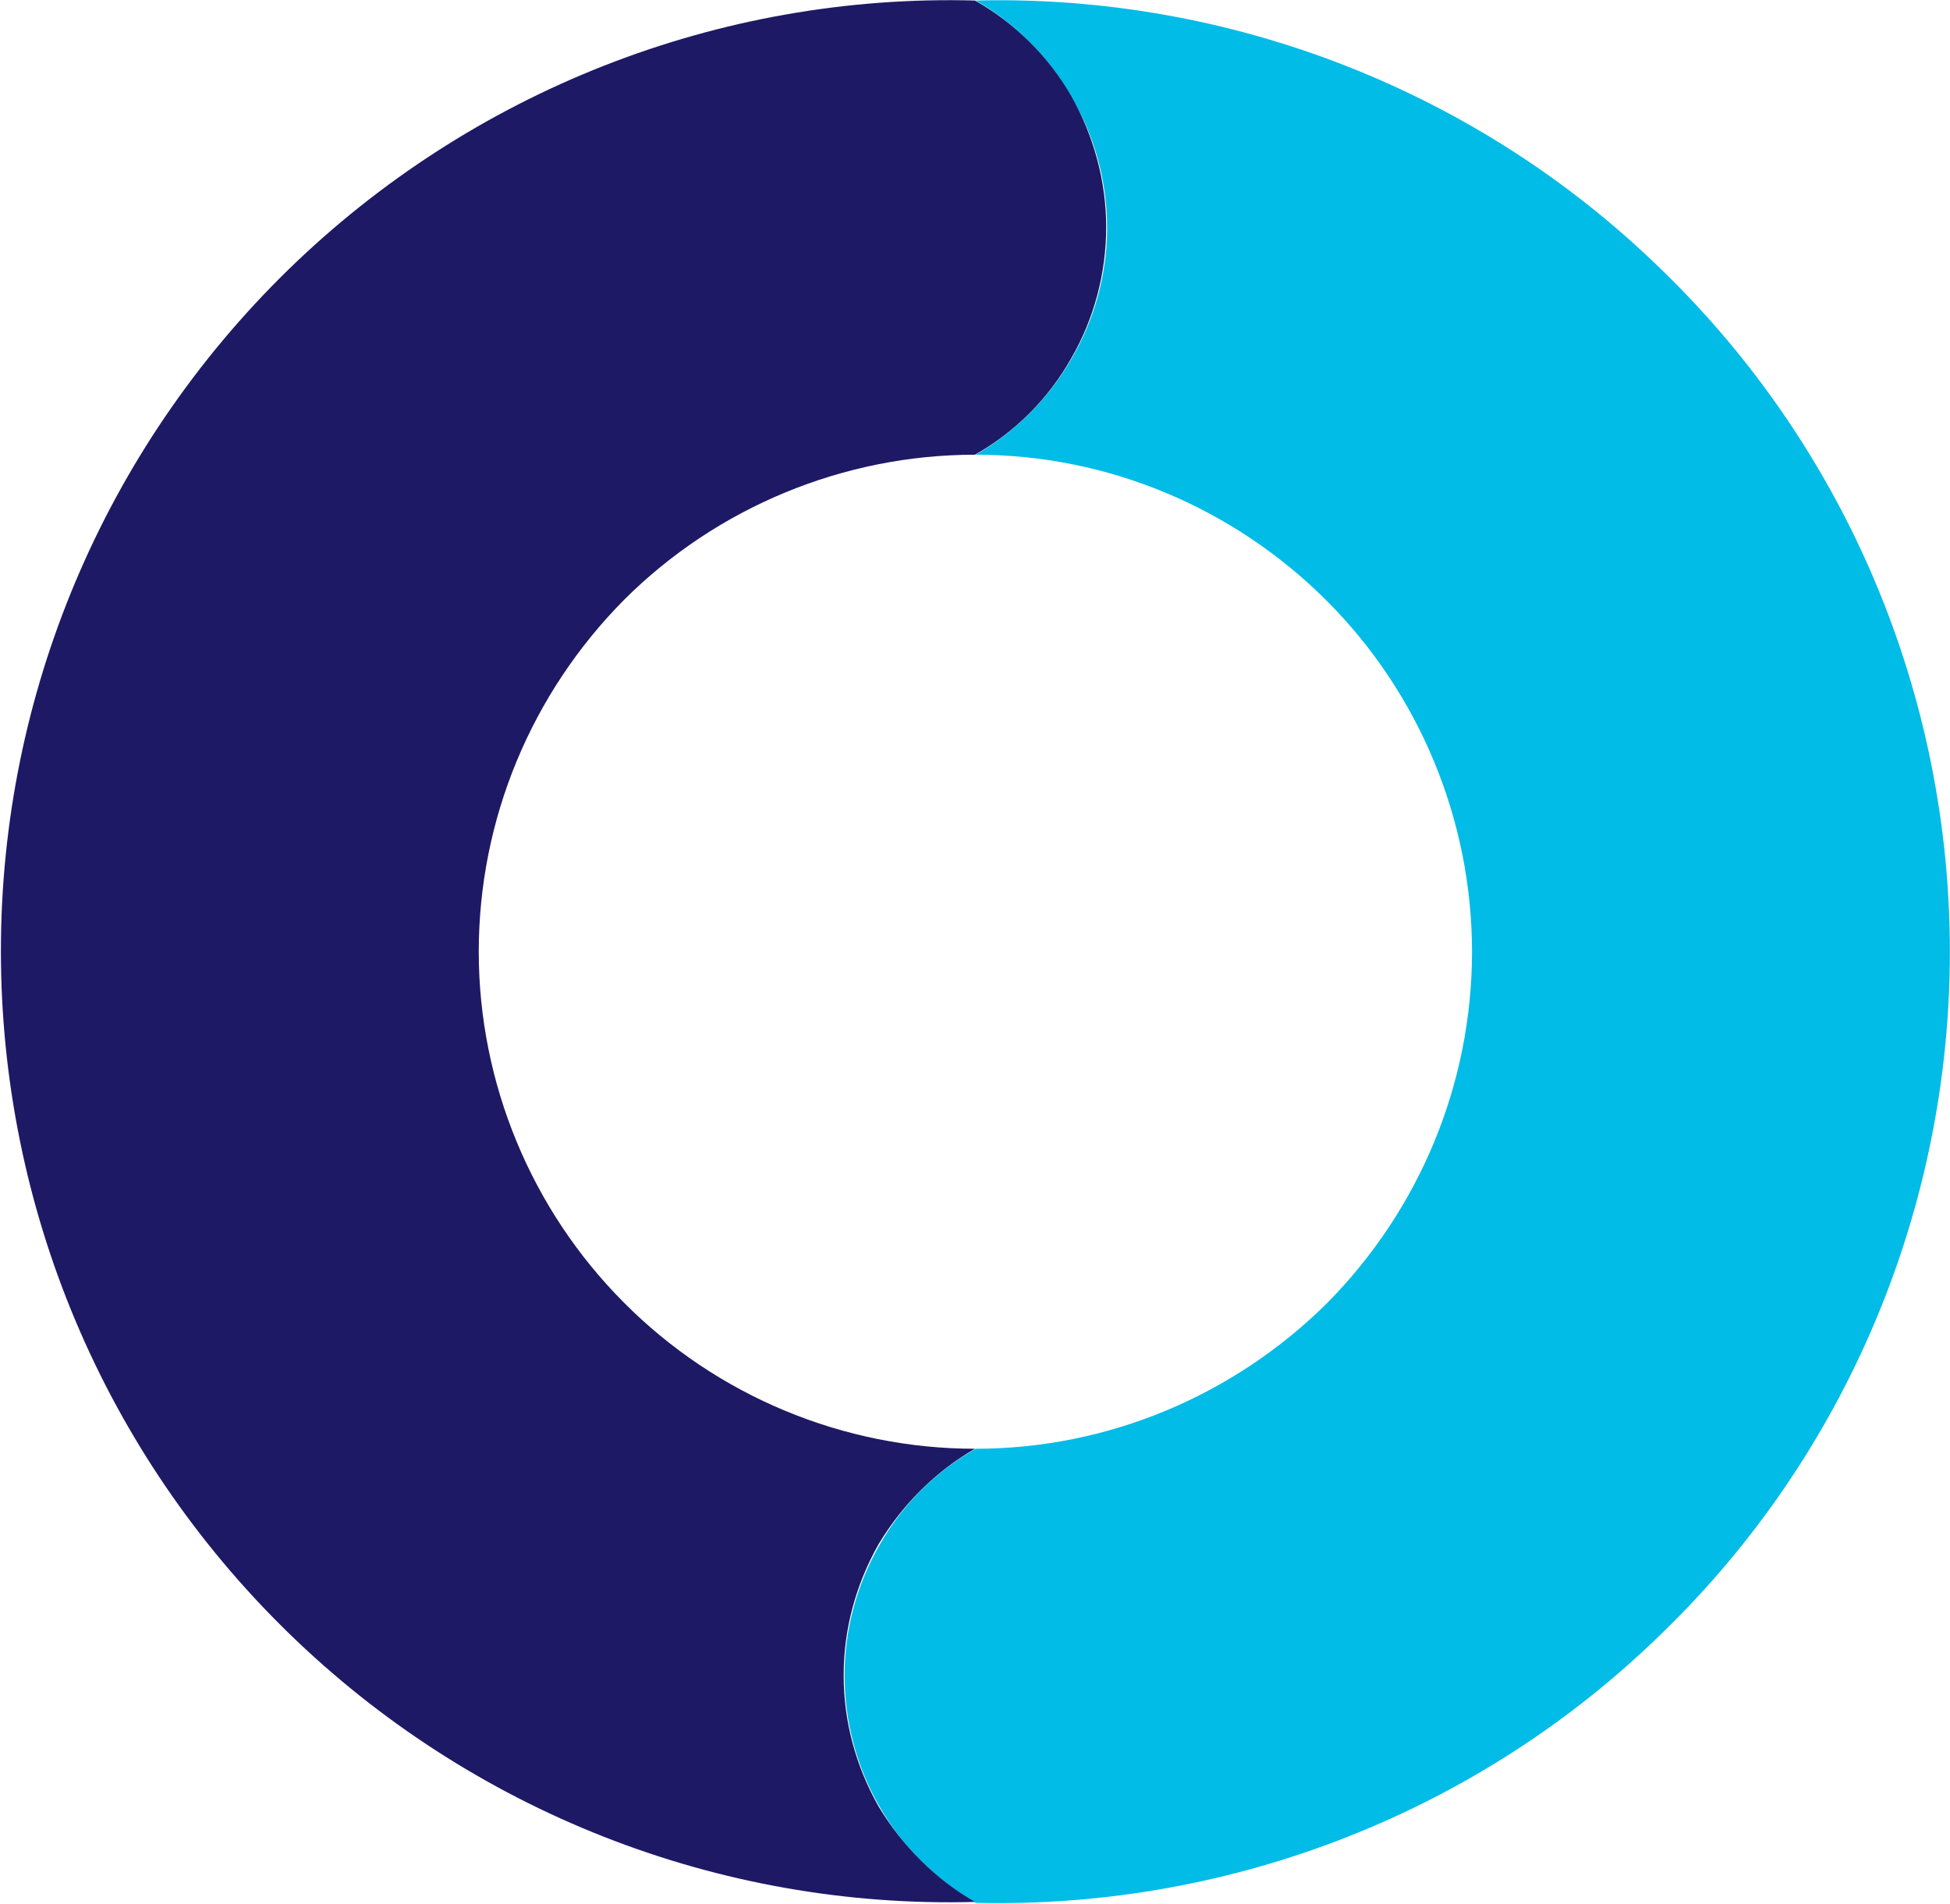 <svg xmlns="http://www.w3.org/2000/svg" version="1.2" viewBox="0 0 1516 1480"><g fill-rule="evenodd"><path fill="#00bce7" d="M758.6.4c30.7 17.7 56.5 43.5 74.2 74.8 18.4 30.6 27.9 66 27.9 102.1 0 35.3-9.5 70.7-27.9 102-17.7 30.6-43.5 56.5-74.2 74.2 102.1 0 200.1 40.8 272.9 113.6 72.1 72.1 112.9 170.7 112.9 272.8 0 102.7-40.8 200.6-112.9 273.4-72.8 72.1-170.8 113-272.9 113-31.3 17.6-57.1 43.5-74.8 74.8-17.7 30.6-27.2 66-27.2 101.3 0 36.1 9.5 71.5 27.2 102.1 17.7 31.3 43.5 56.5 74.8 74.8 198.7 4.8 391.9-70.7 534.1-210.2 142.9-138.8 223.2-329.9 223.2-529.2 0-199.4-80.3-390.5-223.2-529.3C1150.5 71.1 957.3-4.4 758.6.4z"/><path fill="#1e1965" d="M223.9 1269.1C81 1129.7.7 939.2.7 739.2.7 539.9 81 349.4 223.9 209.9 366.1 71.2 558.6-5 758 .4c31.3 17.7 57.1 43.5 74.8 74.2 17.7 31.2 27.2 66.6 27.2 102 0 36-9.5 71.4-27.2 102-17.7 31.3-43.5 57.2-74.8 74.9-102.1 0-200.7 40.8-272.9 112.9-72.1 72.8-112.9 170.7-112.9 273.5 0 102 40.8 200.6 112.9 272.8 72.2 72.7 170.8 113.6 272.9 113.6-30.7 17.6-56.5 43.5-74.9 74.1-17.7 31.3-27.2 66-27.2 102 0 36.1 9.5 70.8 27.2 102.1 18.4 30.6 44.2 56.5 74.9 74.1-199.4 5.5-391.9-70.7-534.1-209.5z"/></g></svg>